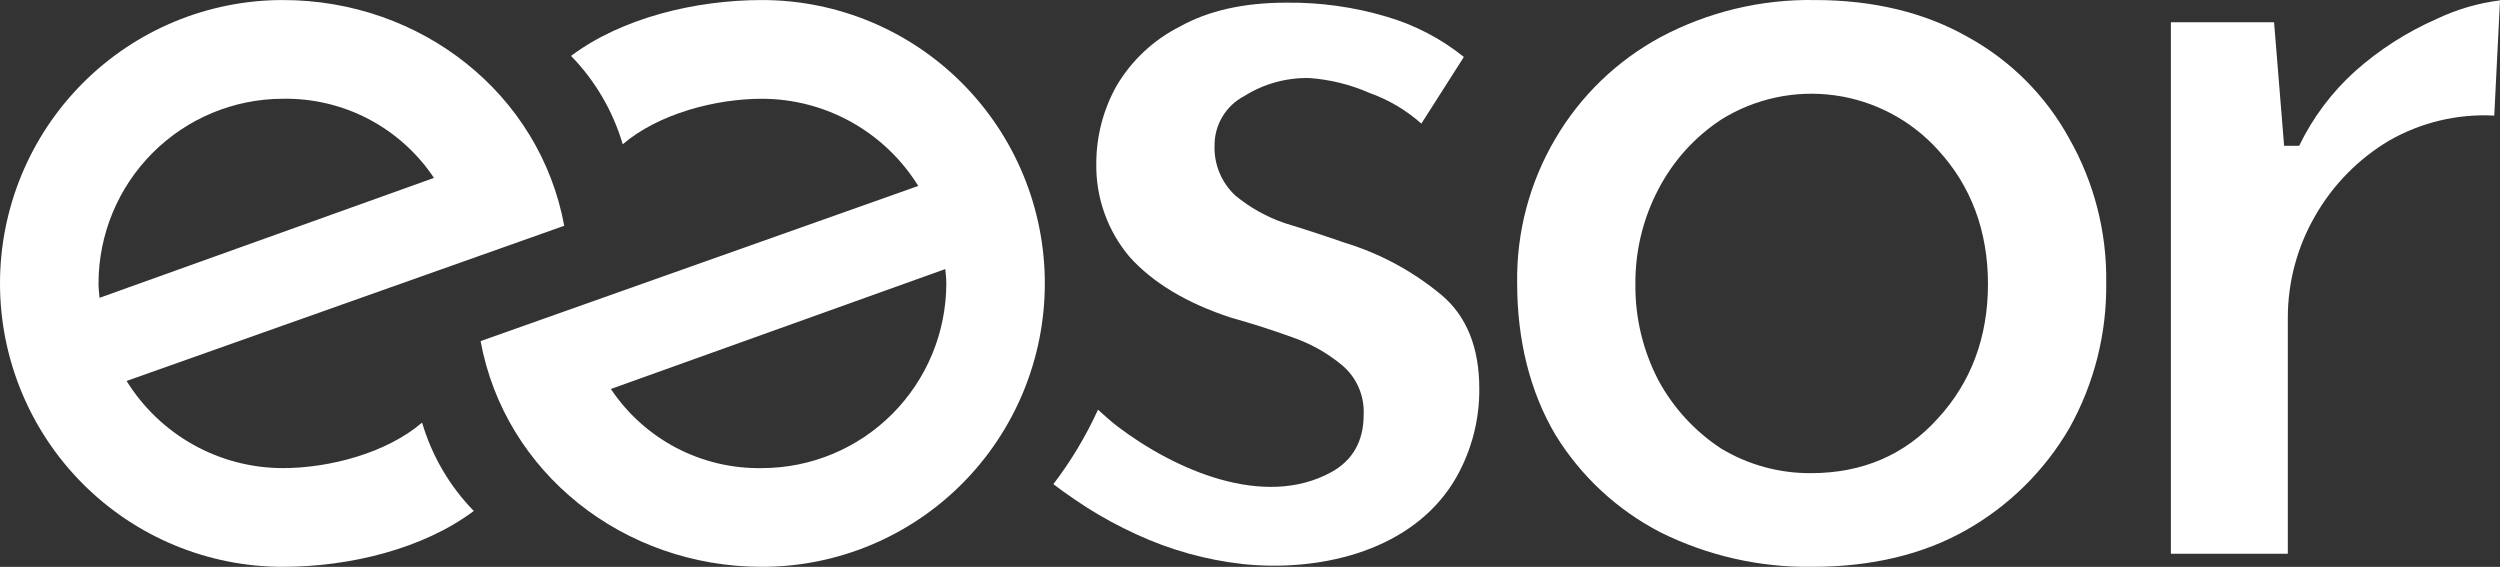 <svg xmlns="http://www.w3.org/2000/svg" width="172" height="39" viewBox="0 0 172 39" fill="none"><rect x="0" y="0" width="172" height="39" fill="#333333" stroke="none"/><path d="M99.176 20.296C97.22 18.667 94.959 17.446 92.526 16.703C91.149 16.223 89.767 15.772 88.408 15.357C87.165 14.935 86.009 14.291 84.994 13.457C84.523 13.02 84.151 12.486 83.904 11.892C83.656 11.298 83.539 10.658 83.561 10.015C83.555 9.314 83.743 8.626 84.103 8.025C84.464 7.424 84.983 6.935 85.603 6.611C86.942 5.767 88.499 5.335 90.081 5.369C91.511 5.471 92.912 5.818 94.225 6.396C95.537 6.864 96.747 7.579 97.79 8.504L100.714 3.919C99.146 2.658 97.345 1.718 95.415 1.153C93.161 0.48 90.818 0.153 88.466 0.184C85.575 0.184 83.123 0.737 81.177 1.827C79.349 2.748 77.827 4.18 76.794 5.949C75.892 7.578 75.421 9.411 75.425 11.274C75.391 13.621 76.209 15.9 77.728 17.688C79.324 19.459 81.665 20.863 84.676 21.849C86.154 22.263 87.586 22.721 88.908 23.204C90.141 23.625 91.289 24.265 92.296 25.094C92.801 25.508 93.202 26.036 93.467 26.634C93.731 27.232 93.852 27.884 93.82 28.538C93.82 30.35 93.066 31.679 91.581 32.491C86.927 35.035 80.799 32.3 76.914 29.361C76.475 29.029 76.001 28.607 75.542 28.187C74.713 30.004 73.684 31.722 72.472 33.309C73.256 33.922 74.565 34.785 74.748 34.901C75.845 35.596 76.987 36.216 78.168 36.755C80.497 37.835 82.985 38.529 85.535 38.81C90.615 39.333 96.625 38.034 99.701 33.62C99.889 33.35 100.064 33.072 100.226 32.784C101.257 30.938 101.792 28.855 101.776 26.739C101.776 23.912 100.901 21.744 99.176 20.296Z" fill="white"></path><path d="M167.627 1.309C165.579 2.208 163.684 3.425 162.013 4.914C160.419 6.357 159.118 8.095 158.182 10.032L157.147 10.03L156.456 1.533H149.356V38.098H157.402V21.884C157.397 19.428 158.039 17.015 159.263 14.887C160.487 12.732 162.251 10.933 164.38 9.669C166.575 8.415 169.083 7.819 171.605 7.953L172 0.026C170.483 0.216 169.007 0.649 167.627 1.309Z" fill="white"></path><path d="M135.388 2.546C132.423 0.859 128.886 0.003 124.868 0.003C121.172 -0.061 117.521 0.815 114.255 2.549C111.243 4.175 108.734 6.598 107.002 9.555C105.237 12.551 104.33 15.977 104.38 19.456C104.38 23.422 105.262 26.935 107.002 29.897C108.758 32.761 111.263 35.088 114.246 36.627C117.49 38.237 121.07 39.05 124.689 38.998C128.769 38.998 132.337 38.142 135.294 36.456C138.232 34.79 140.676 32.373 142.376 29.45C144.079 26.399 144.952 22.952 144.908 19.456C144.959 15.988 144.085 12.568 142.376 9.552C140.761 6.596 138.337 4.166 135.388 2.546ZM133.318 28.794C131.078 31.286 128.143 32.553 124.599 32.553C122.422 32.569 120.283 31.984 118.416 30.862C116.613 29.682 115.131 28.071 114.104 26.175C113.036 24.131 112.49 21.854 112.515 19.546C112.497 17.27 113.041 15.026 114.101 13.013C115.105 11.082 116.583 9.439 118.397 8.24C120.733 6.776 123.507 6.181 126.236 6.559C128.965 6.937 131.475 8.264 133.326 10.308C135.61 12.783 136.772 15.894 136.772 19.546C136.772 23.197 135.61 26.308 133.318 28.794Z" fill="white"></path><path d="M19.457 32.206C17.305 32.203 15.188 31.651 13.308 30.602C11.428 29.553 9.845 28.041 8.709 26.209L38.819 15.533C37.149 6.466 28.989 0.003 19.457 0.003C14.297 0.003 9.348 2.057 5.699 5.714C2.05 9.37 0 14.329 0 19.5C0 24.671 2.05 29.631 5.699 33.287C9.348 36.944 14.297 38.998 19.457 38.998C24.057 38.998 29.117 37.763 32.597 35.155C30.934 33.449 29.713 31.362 29.04 29.075C26.584 31.175 22.662 32.206 19.457 32.206ZM19.457 6.795C21.507 6.758 23.533 7.236 25.35 8.187C27.167 9.139 28.717 10.532 29.857 12.24L6.847 20.49C6.818 20.162 6.778 19.836 6.778 19.5C6.782 16.132 8.119 12.903 10.496 10.521C12.873 8.139 16.096 6.799 19.457 6.795Z" fill="white"></path><path d="M52.427 6.795C54.579 6.798 56.695 7.35 58.576 8.399C60.456 9.448 62.039 10.96 63.175 12.792L33.065 23.468C34.735 32.535 42.895 38.998 52.427 38.998C57.587 38.998 62.536 36.944 66.185 33.287C69.834 29.631 71.884 24.671 71.884 19.5C71.884 14.329 69.834 9.37 66.185 5.714C62.536 2.057 57.587 0.003 52.427 0.003C47.827 0.003 42.767 1.238 39.287 3.846C40.95 5.552 42.171 7.639 42.844 9.926C45.3 7.826 49.222 6.795 52.427 6.795ZM52.427 32.206C50.377 32.243 48.351 31.765 46.534 30.814C44.717 29.862 43.167 28.469 42.027 26.761L65.037 18.511C65.066 18.839 65.106 19.165 65.106 19.5C65.102 22.869 63.765 26.098 61.388 28.48C59.011 30.862 55.788 32.202 52.427 32.206Z" fill="white"></path></svg>